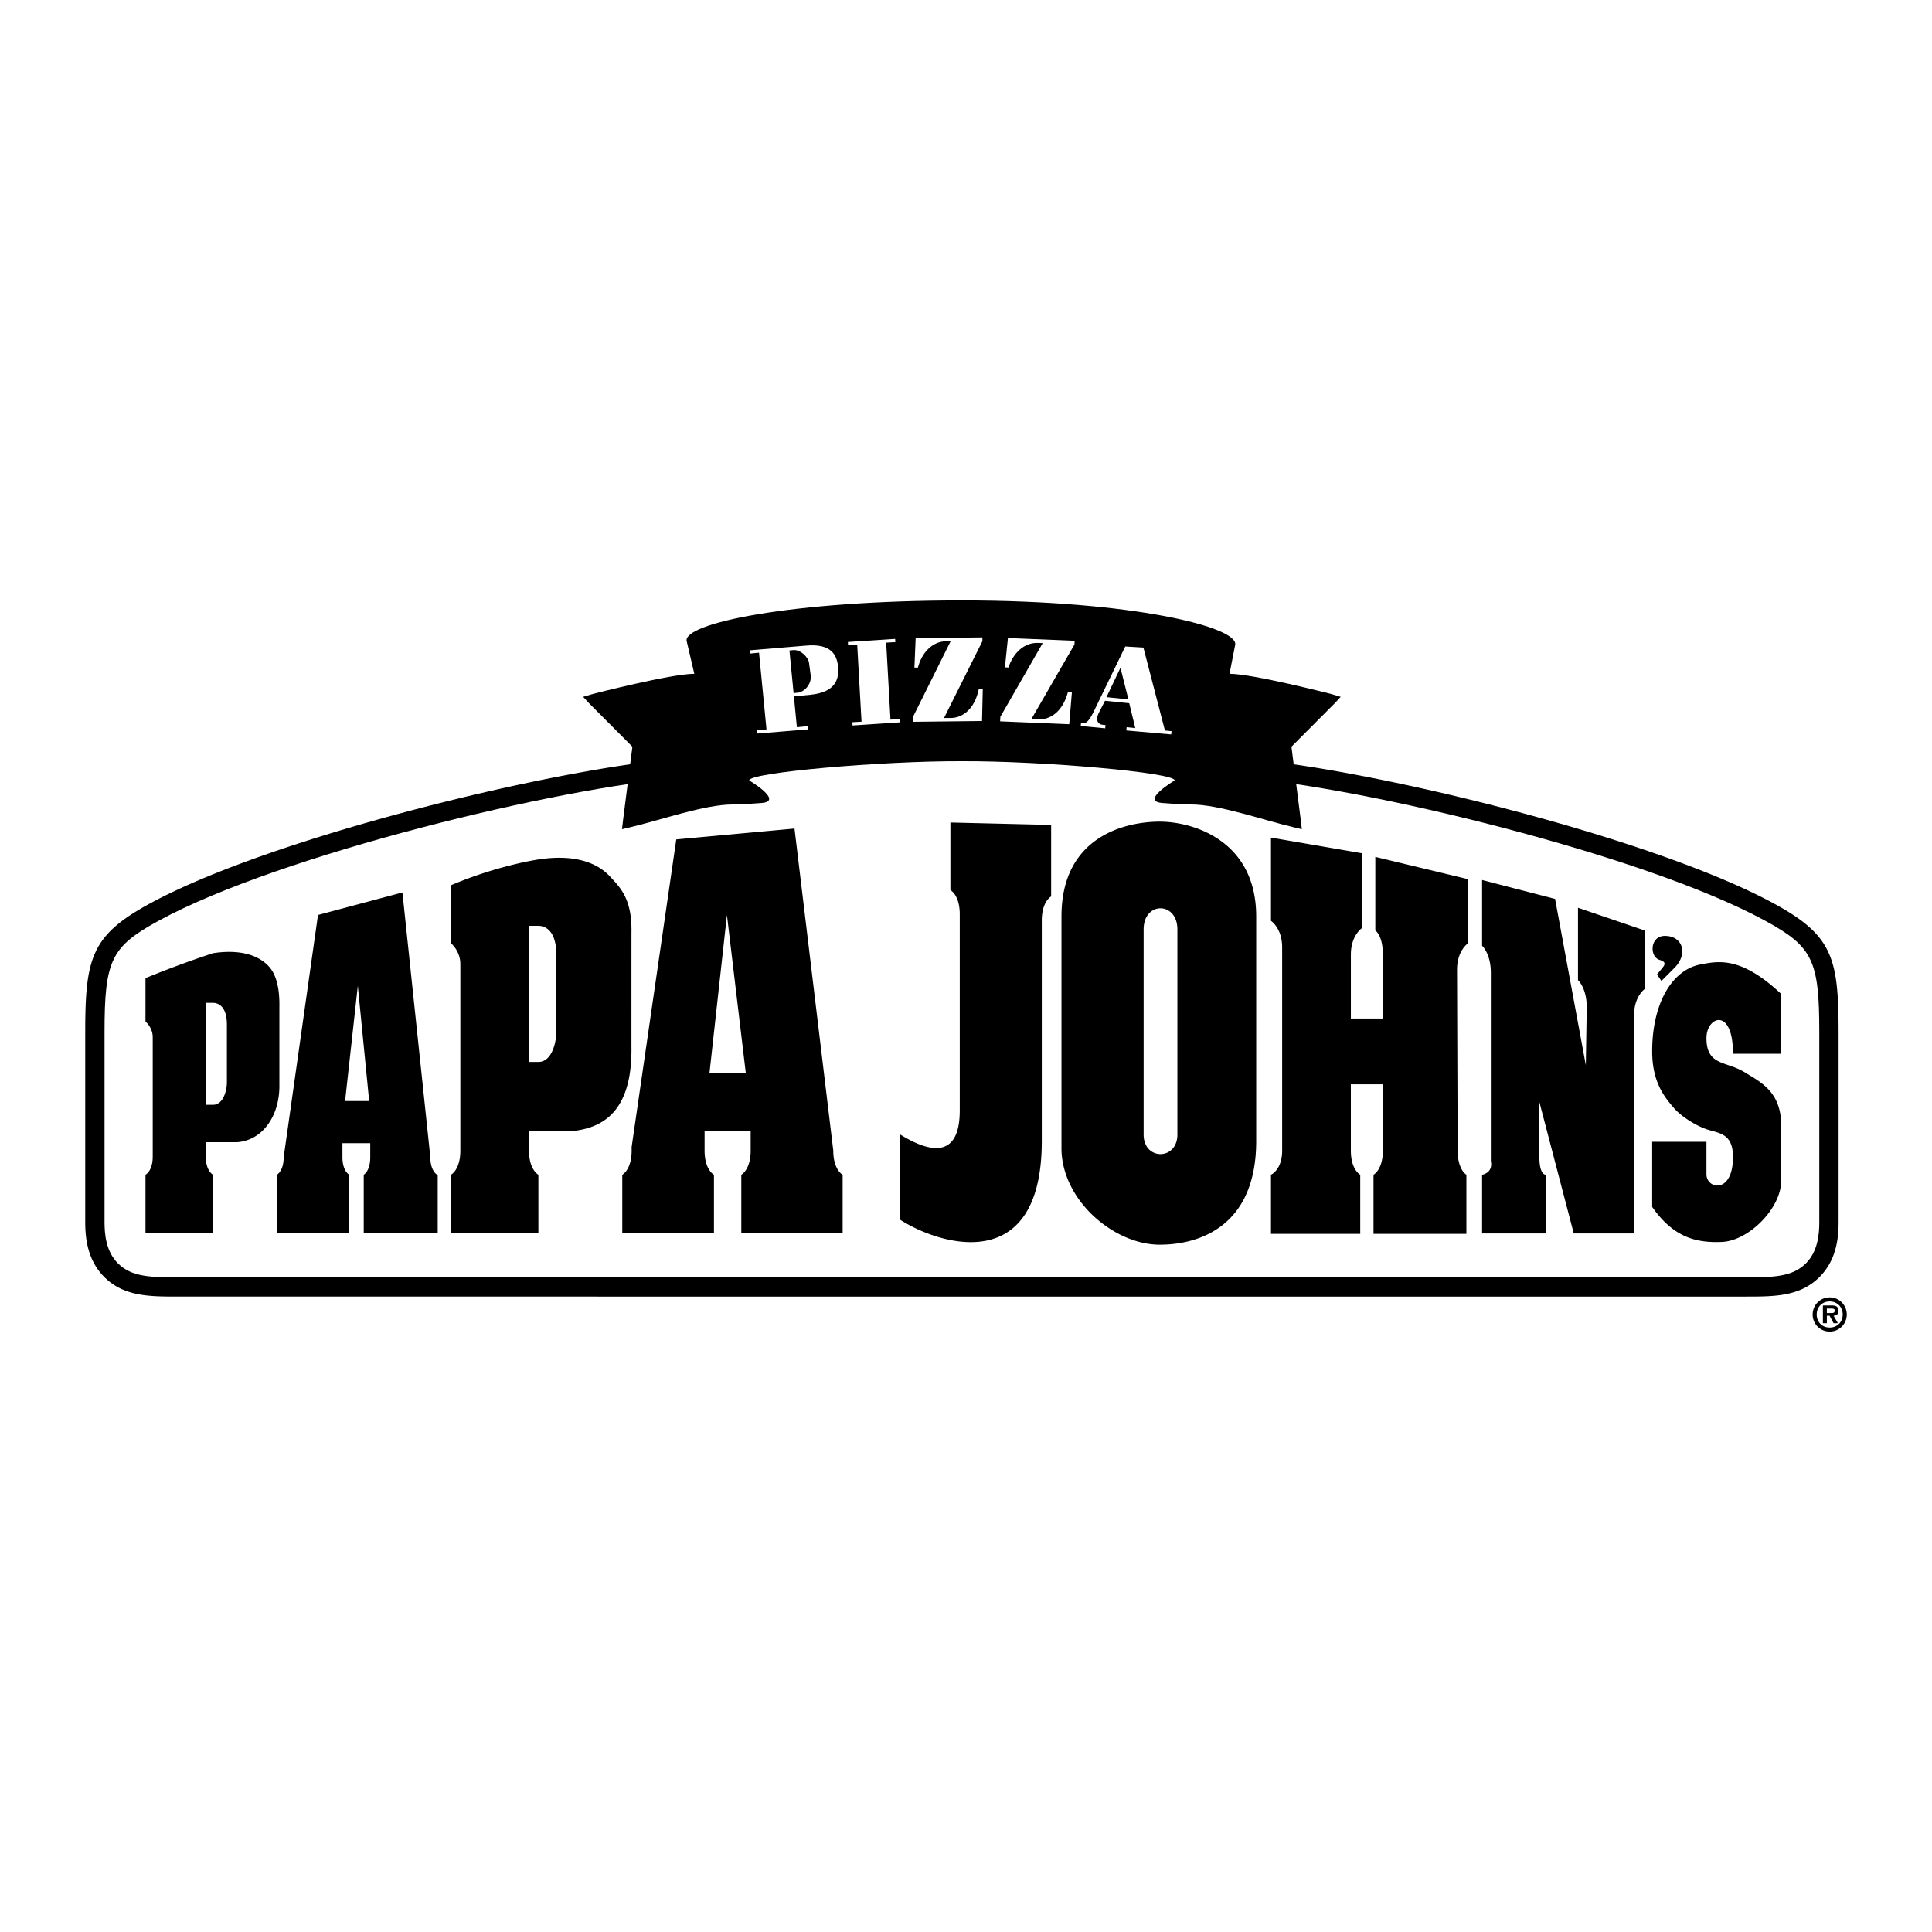 <svg xmlns="http://www.w3.org/2000/svg" width="2500" height="2500" viewBox="0 0 192.756 192.756"><g fill-rule="evenodd" clip-rule="evenodd"><path fill="#fff" d="M0 0h192.756v192.756H0V0z"/><path d="M180.85 131.152c0-.951.752-1.711 1.701-1.711.945 0 1.701.76 1.701 1.711 0 .939-.756 1.701-1.701 1.701a1.694 1.694 0 0 1-1.701-1.701zm2.998 0c0-.766-.566-1.307-1.297-1.307-.744 0-1.297.541-1.297 1.307 0 .756.553 1.297 1.297 1.297.73 0 1.297-.541 1.297-1.297zm-.481.864h-.43l-.396-.748h-.275v.748h-.395v-1.77h.859c.408 0 .688.072.688.541 0 .326-.168.459-.48.48l.429.749zm-.627-1.014c.197 0 .309-.043.309-.268 0-.18-.229-.18-.4-.18h-.383v.447h.474v.001zM177.016 90.162c-12.344-6.726-40.832-13.567-52.883-14.471L115.074 75c-9.684-.744-15.02-1.154-19.104-1.154-4.085 0-9.419.41-19.104 1.154l-9.059.69c-12.051.904-40.537 7.745-52.883 14.471-5.79 3.155-6.421 5.384-6.421 12.815v18.947c0 1.539.197 3.781 1.897 5.48 1.959 1.959 4.497 1.959 7.435 1.957H174.105c2.938.002 5.475.002 7.434-1.957 1.701-1.699 1.898-3.941 1.898-5.48v-18.947c.001-7.431-.63-9.66-6.421-12.814z"/><path d="M181.512 121.924c0 1.197-.139 2.924-1.332 4.119-1.396 1.395-3.359 1.395-6.074 1.393H17.835c-2.715.002-4.678.002-6.072-1.393-1.195-1.195-1.333-2.922-1.333-4.119v-18.947c0-7.18.658-8.532 5.417-11.124 12.145-6.616 40.217-13.351 52.105-14.242l9.062-.69c9.637-.741 14.945-1.149 18.956-1.149 4.012 0 9.319.408 18.956 1.149l9.062.69c11.889.891 39.963 7.626 52.107 14.242 4.758 2.592 5.416 3.943 5.416 11.124v18.947h.001z" fill="#fff"/><path d="M21.254 122.982h-6.739v-5.777s.722-.361.722-1.805v-11.914c0-.994-.722-1.566-.722-1.566v-4.332a102.51 102.51 0 0 1 6.745-2.491c2.334-.351 4.32.013 5.531 1.288.754.793 1.121 2.18 1.083 4.092v7.883c0 2.949-1.64 5.398-4.212 5.598h-3.129v1.443c0 1.443.722 1.805.722 1.805v5.776h-.001zm-.722-22.927v10.17h.722c1.083 0 1.384-1.564 1.384-2.227v-5.777c0-2.045-1.083-2.166-1.384-2.166h-.722zM105.904 91.435c0-8.024 6.43-9.458 9.799-9.458 3.371 0 9.629 1.916 9.629 9.458v22.405c0 8.531-5.697 10.342-9.629 10.342-4.492 0-9.648-4.303-9.799-9.428V91.435zm8.196 21.76c0 2.607 3.369 2.592 3.369 0V92.729c0-2.804-3.369-2.813-3.369 0v20.466zM170.254 113.916h-5.416v6.5c2.107 3.008 4.334 3.609 6.98 3.49 2.648-.121 5.898-3.33 5.898-6.139v-5.416c0-3.369-1.926-4.332-3.73-5.416-1.807-1.084-3.732-.602-3.732-3.371 0-2.166 2.648-3.129 2.648 1.566h4.814v-5.959c-3.973-3.73-6.199-3.309-8.064-2.947-2.896.561-4.814 3.971-4.814 8.664 0 3.102 1.246 4.582 2.168 5.658.721.842 2.195 1.756 3.248 2.115 1.203.412 2.648.371 2.648 2.768 0 3.742-2.648 3.211-2.648 1.736v-3.249zM165.32 97.217l.441.652 1.283-1.284c1.445-1.444.811-3.233-.963-3.209-1.484.02-1.525 2.097-.492 2.397.602.174.564.426.301.752-.224.28-.57.692-.57.692zM28.303 115.453l3.423-24.164 8.424-2.247 2.785 26.411c0 1.402.68 1.752.68 1.752h.056v5.777h-7.382v-5.777s.651-.35.651-1.752v-1.398h-2.775v1.398c0 1.402.679 1.752.679 1.752v5.777h-7.221v-5.777c.001 0 .68-.35.68-1.752zm6.126-5.601h2.403l-1.133-11.496-1.27 11.496zM103.939 91.849c0-1.928.934-2.41.934-2.41v-7.136l-10.052-.241v6.74s.934.481.934 2.41v19.575c0 4.492-2.567 4.492-5.938 2.406v8.506c4.012 2.566 14.123 5.617 14.123-7.863V91.849h-.001zM146.305 117.205s-.875-.482-.875-2.41l-.061-18.047c0-1.928 1.115-2.65 1.115-2.65v-6.379l-9.268-2.227v7.341s.754.482.754 2.41v6.375h-3.193v-6.375c0-1.928 1.115-2.65 1.115-2.65v-7.462l-9.086-1.564v8.305s1.115.722 1.115 2.65v20.273c0 1.928-1.115 2.41-1.115 2.41v5.898h8.906v-5.898s-.936-.482-.936-2.41v-6.615h3.193v6.615c0 1.928-.934 2.41-.934 2.41v5.898h9.268v-5.898h.002zM147.869 117.205s1.115-.158.873-1.363V97.059c0-1.929-.873-2.7-.873-2.7v-6.56l7.281 1.885 3.068 16.589.092-5.785c0-1.928-.873-2.699-.873-2.699v-7.222l6.711 2.287v5.777s-1.115.723-1.115 2.652v21.779h-6.018l-3.432-13.117v5.455c0 1.928.664 1.805.664 1.805v5.857h-6.379v-5.857h.001zM52.78 92.37v13.58h.935c1.401 0 1.791-2.09 1.791-2.973v-7.714c0-2.731-1.402-2.893-1.791-2.893h-.935zm.934 30.612h-8.719v-5.777s.934-.482.934-2.41v-18.6c0-1.326-.934-2.09-.934-2.09V88.32c4.749-2.009 8.726-2.571 8.726-2.571 3.02-.468 5.589.017 7.156 1.719.976 1.06 2.204 2.188 2.123 5.622 0 0-.003 11.117 0 11.359.085 6.461-2.843 8.16-6.171 8.424H52.78v1.922c0 1.928.935 2.41.935 2.41v5.777h-.001zM63.018 114.438l4.454-30.69 11.795-1.083 3.87 32.131c0 1.928.934 2.41.934 2.41v5.777H73.96v-5.777s.934-.482.934-2.41v-1.922h-4.597v1.922c0 1.928.934 2.41.934 2.41v5.777h-9.146v-5.777s.934-.482.934-2.41l-.001-.358zm7.762-7.342h3.633l-1.887-15.807-1.746 15.807z"/><path d="M95.97 75.946c8.032-.032 21.313 1.138 21.223 1.921 0 0-3.475 2.061-1.244 2.247 1.445.121 2.889.148 2.889.148 2.797 0 7.168 1.554 10.213 2.271l.832.196-.096-.85-.939-7.377 4.344-4.362.57-.617-.969-.287s-7.834-2.019-10.123-2.011l.562-2.877c.4-1.756-10.092-4.444-27.262-4.444-17.171 0-27.862 2.308-27.46 4.063l.762 3.258c-2.291-.007-10.125 2.011-10.125 2.011l-.968.287.57.617 4.345 4.362-.939 7.377-.097.85.833-.196c3.045-.716 7.417-2.271 10.213-2.271 0 0 1.444-.027 2.889-.148 2.231-.186-1.243-2.247-1.243-2.247-.092-.784 13.189-1.953 21.22-1.921z"/><path d="M75.57 73.185l-.031-.323.934-.091-.745-7.653-.91.088-.031-.323 5.585-.467c2.575-.25 3.129.948 3.241 2.098.114 1.174-.19 2.551-2.765 2.802l-1.641.159.299 3.078 1.114-.108.032.323-5.082.417zm3.606-4.035l.455-.044c.527-.052 1.348-.753 1.254-1.711l-.167-1.244c-.054-.551-.83-1.363-1.572-1.29l-.384.037.414 4.252zM85.059 72.38l-.018-.325.913-.051-.43-7.679-.913.051-.018-.325 4.716-.31.018.324-.913.051.429 7.68.913-.051.019.324-4.716.311zM98.014 63.594l.002.373-3.833 7.67.698-.005c1.131-.008 2.354-.859 2.772-2.884l.398-.003-.074 3.19-6.901.079-.003-.458 3.775-7.586-.41.003c-1.492.01-2.495 1.233-2.858 2.632l-.349.002.124-2.938 6.659-.075zM107.219 63.931l-.021.373-4.289 7.425.697.037c1.129.06 2.4-.715 2.941-2.711l.396.021-.266 3.18-6.896-.289.025-.457 4.225-7.345-.408-.021c-1.49-.08-2.564 1.081-3.012 2.455l-.35-.018.301-2.926 6.657.276zM107.826 72.43l.031-.323.275.027c.383.039.742-.638.986-1.134l3.152-6.502 1.807.109 2.148 8.275.658.066-.033.324-4.477-.395.033-.323.861.087-.602-2.481-2.418-.245-.609 1.185c-.428.863.025 1.176.336 1.207l.324.033-.033.323-2.439-.233zm3.961-5.806l-1.396 2.931 2.191.223-.795-3.154z" fill="#fff"/></g></svg>